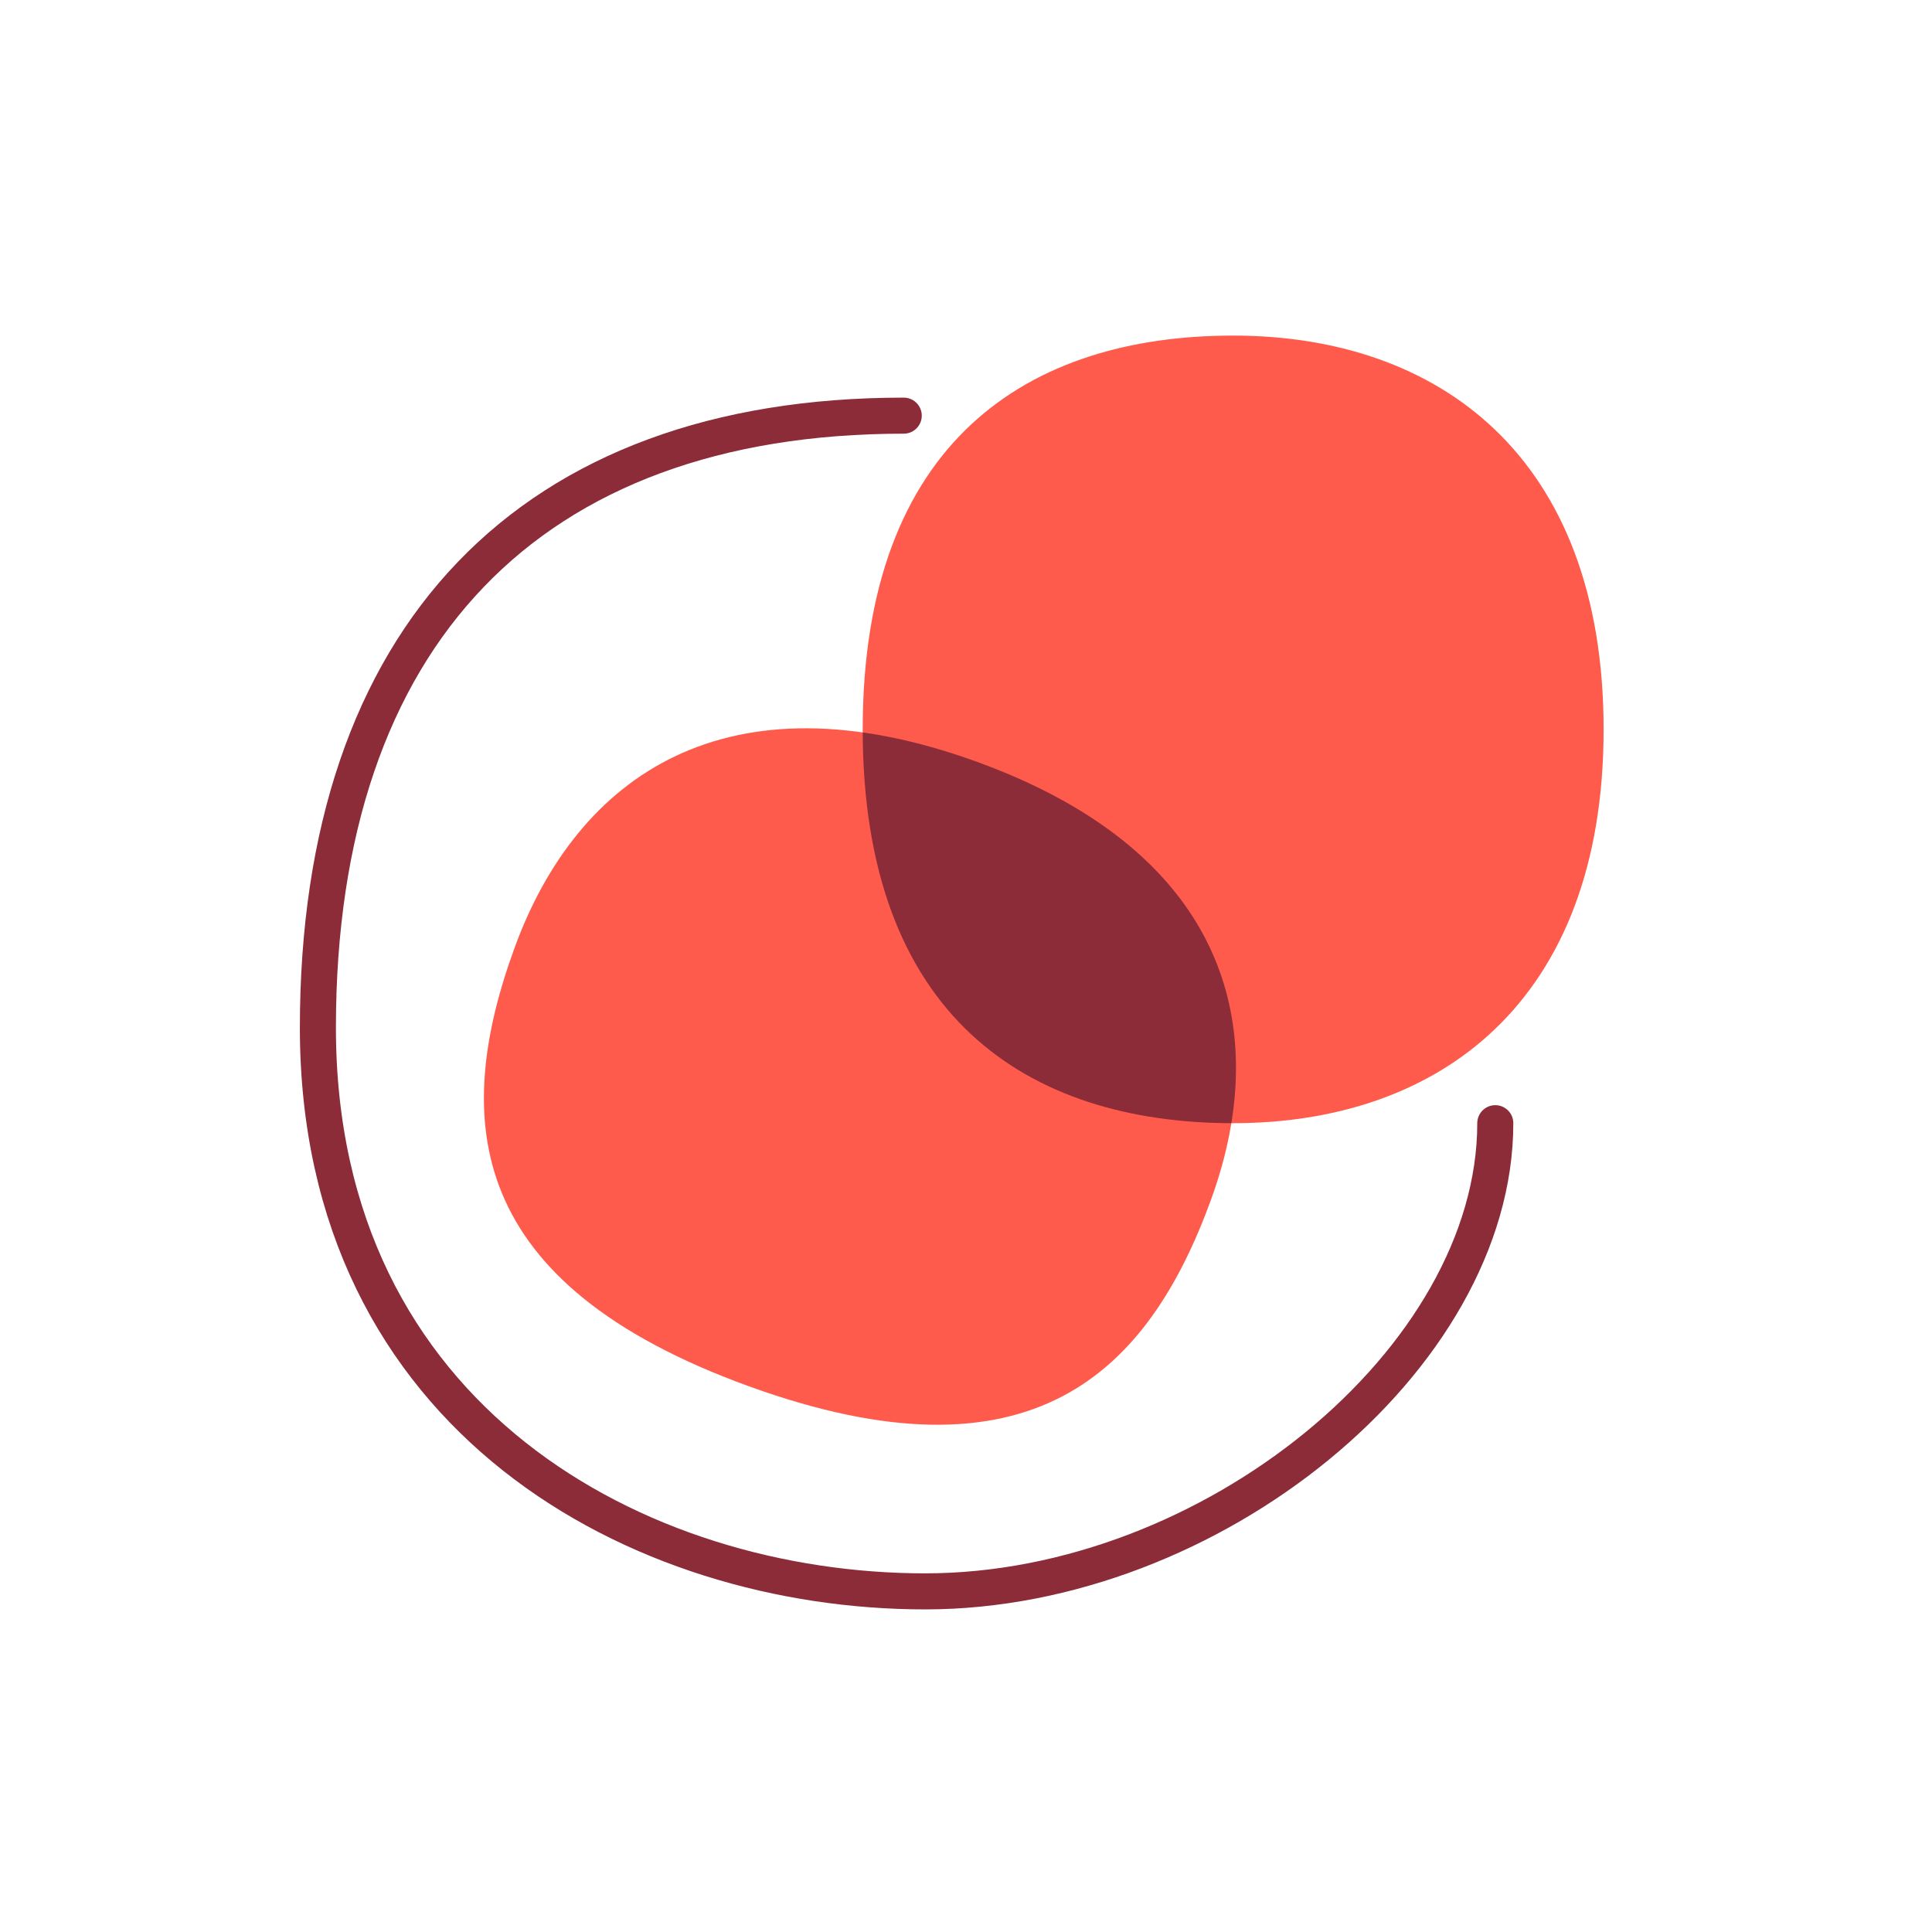 <svg xmlns="http://www.w3.org/2000/svg" width="120" height="120" viewBox="0 0 120 120" fill="none">
  <path fill-rule="evenodd" clip-rule="evenodd" d="M46.502 86.099C64.078 92.475 71.294 85.26 75.206 74.549C79.118 63.838 76.19 52.943 60.667 47.313C45.145 41.682 35.875 48.152 31.963 58.863C28.052 69.574 28.926 79.724 46.502 86.099Z" fill="#FF5B4C"/>
  <path fill-rule="evenodd" clip-rule="evenodd" d="M76.594 69.763C89.301 69.763 99.603 62.311 99.603 45.304C99.603 28.297 89.301 20.844 76.594 20.844C63.886 20.844 53.584 27.402 53.584 45.304C53.584 63.205 63.886 69.763 76.594 69.763Z" fill="#FF5B4C"/>
  <path fill-rule="evenodd" clip-rule="evenodd" d="M53.586 45.492C55.783 45.801 58.142 46.397 60.667 47.313C73.875 52.104 77.964 60.706 76.481 69.763C63.824 69.724 53.584 63.151 53.584 45.304L53.586 45.492Z" fill="#8C2C38"/>
  <path d="M56.133 25.817C32.923 25.817 19.745 39.469 19.745 63.828C19.745 88.186 39.704 98.843 57.464 98.843C75.225 98.843 92.875 84.418 92.875 69.763" stroke="#8C2C38" stroke-width="2.239" stroke-linecap="round" stroke-linejoin="round"/>
</svg>